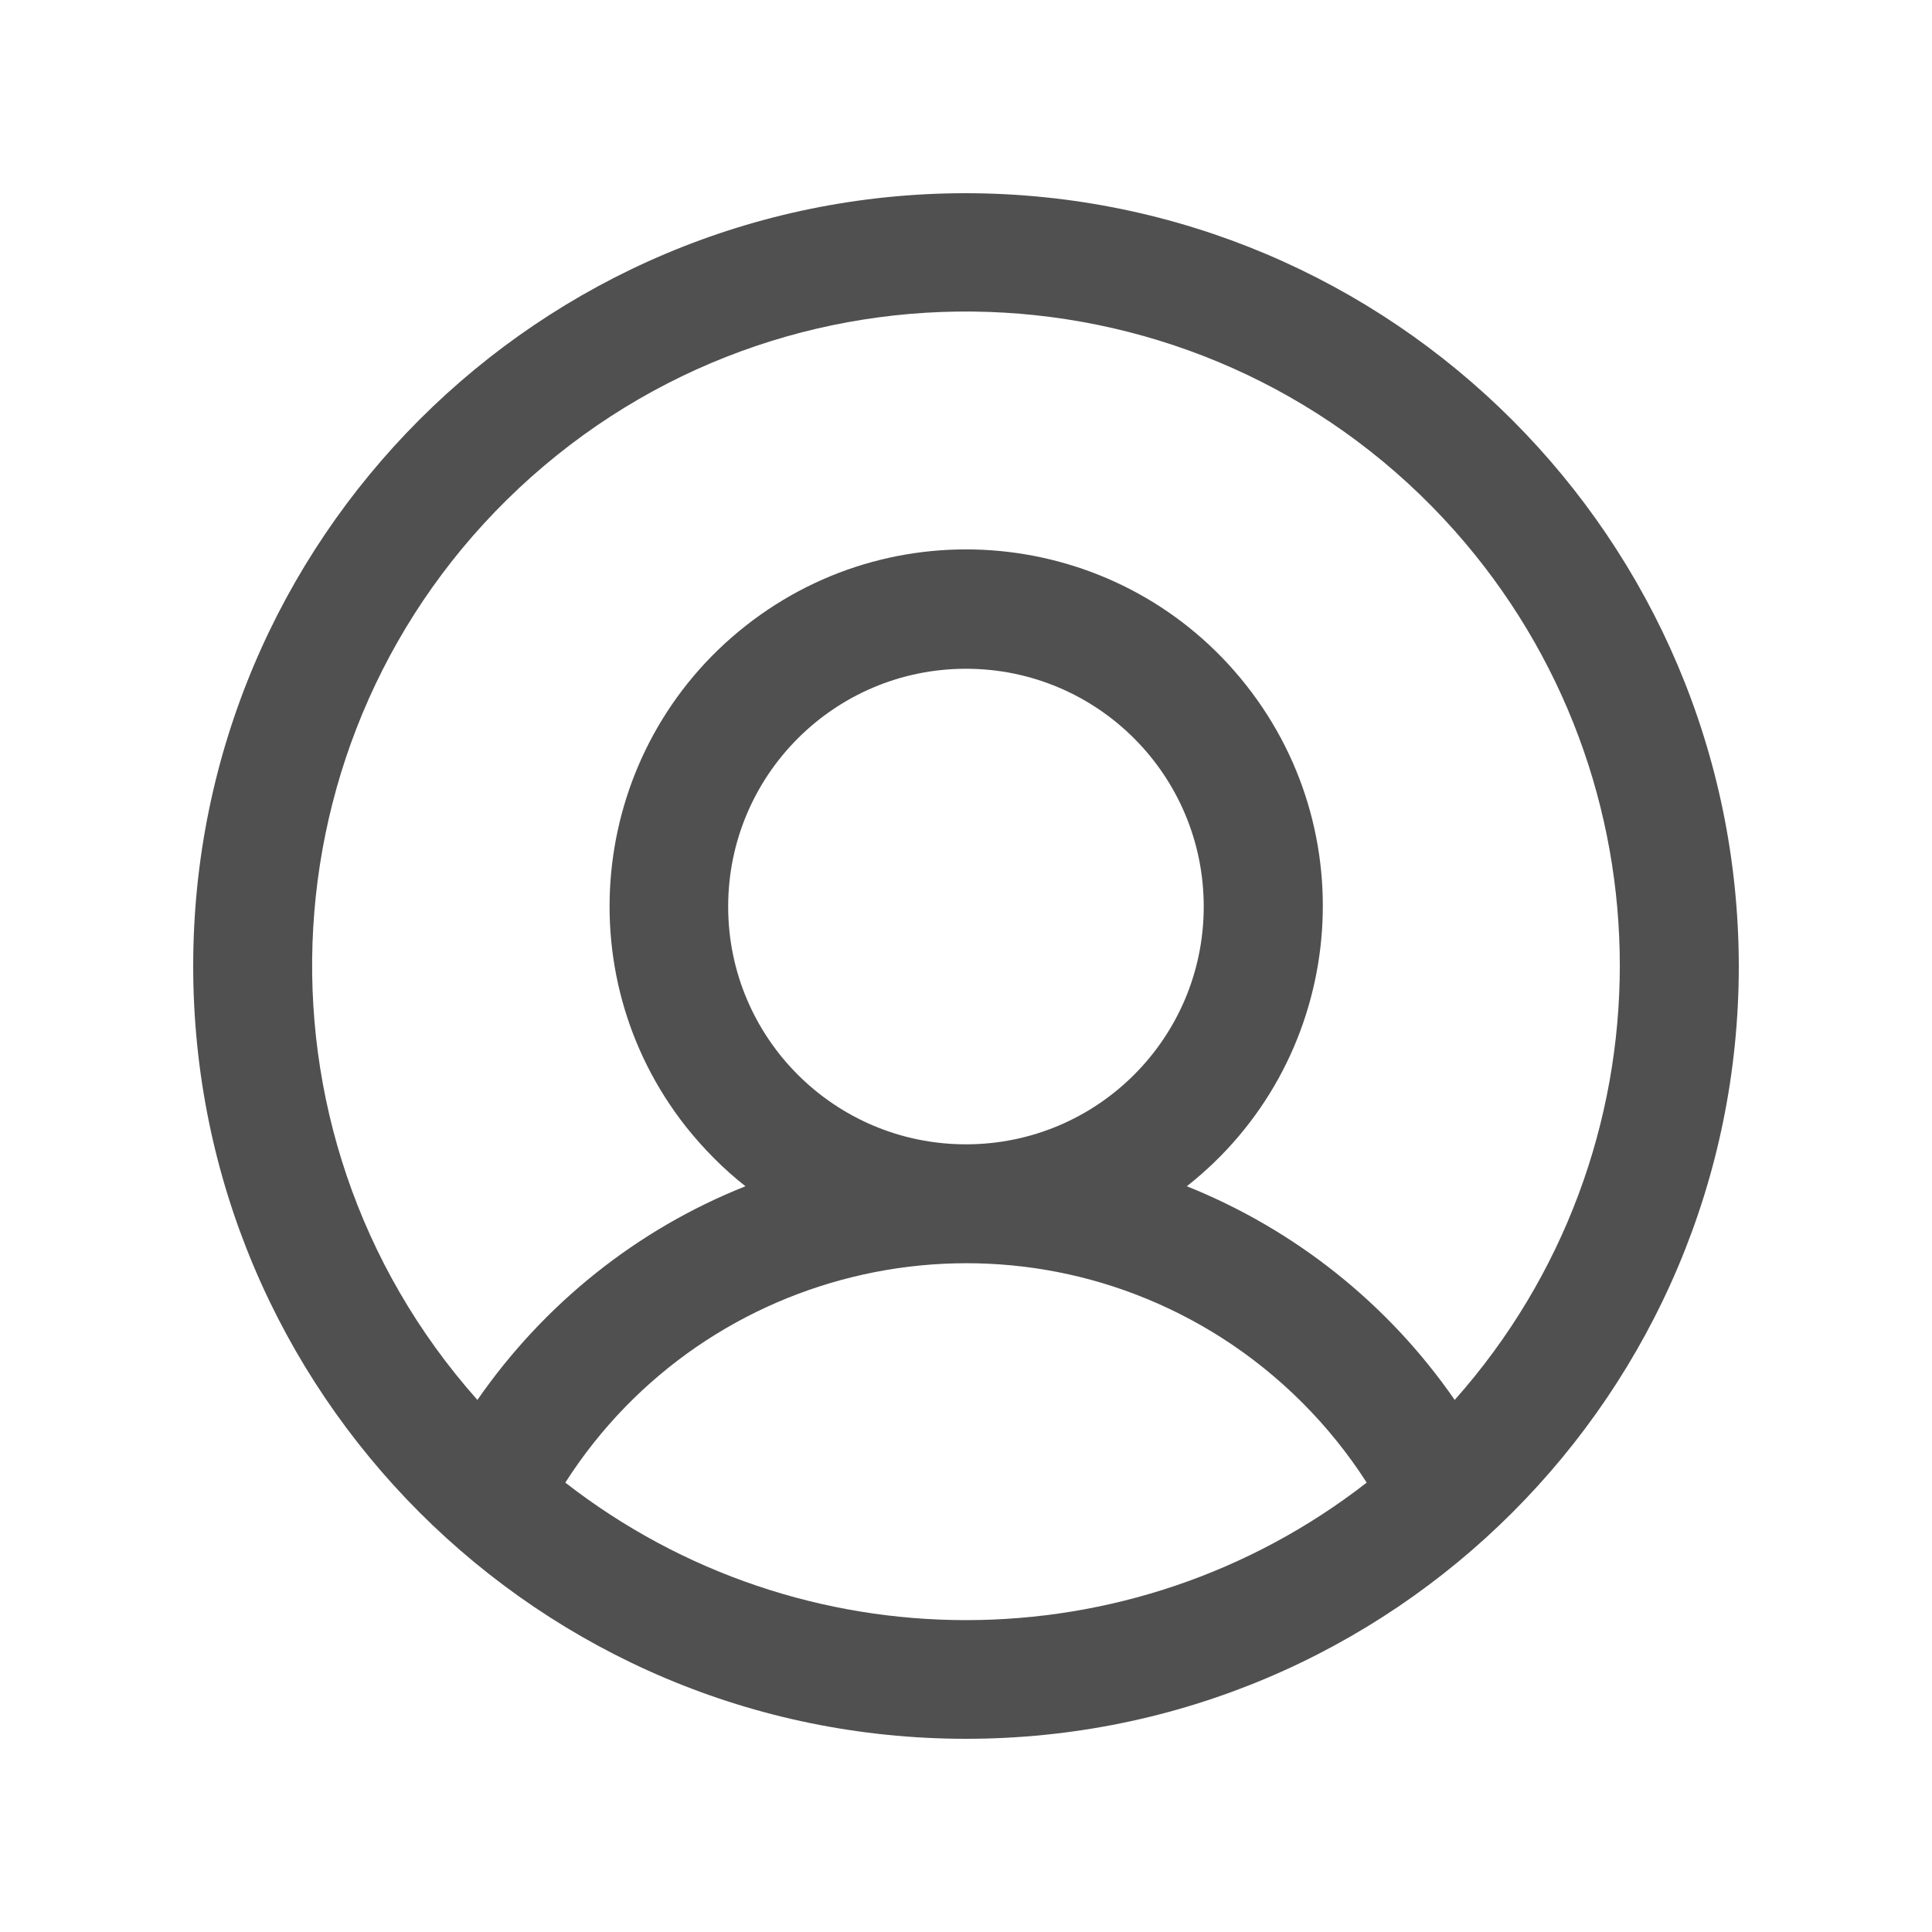 <svg xmlns="http://www.w3.org/2000/svg" fill="none" viewBox="0 0 20 20" height="20" width="20">
<path fill="#505050" d="M10 2C5.582 2 2 5.582 2 10C2 14.418 5.582 18 10 18C14.418 18 18 14.418 18 10C17.994 5.585 14.415 2.006 10 2ZM5.852 15.348C7.317 13.059 10.36 12.388 12.652 13.852C13.252 14.237 13.763 14.748 14.148 15.348C11.708 17.246 8.292 17.246 5.852 15.348ZM7.538 9.385C7.538 8.025 8.64 6.923 10 6.923C11.36 6.923 12.461 8.025 12.461 9.385C12.461 10.745 11.36 11.846 10 11.846C8.64 11.846 7.538 10.745 7.538 9.385ZM15.059 14.492C14.372 13.498 13.406 12.729 12.286 12.28C13.889 11.018 14.163 8.695 12.902 7.095C11.64 5.492 9.317 5.218 7.717 6.48C6.117 7.742 5.84 10.065 7.102 11.665C7.283 11.892 7.489 12.101 7.717 12.28C6.594 12.726 5.631 13.498 4.942 14.492C2.458 11.698 2.708 7.422 5.502 4.935C8.295 2.452 12.575 2.702 15.059 5.495C17.338 8.062 17.338 11.926 15.059 14.492Z"></path>
</svg>
